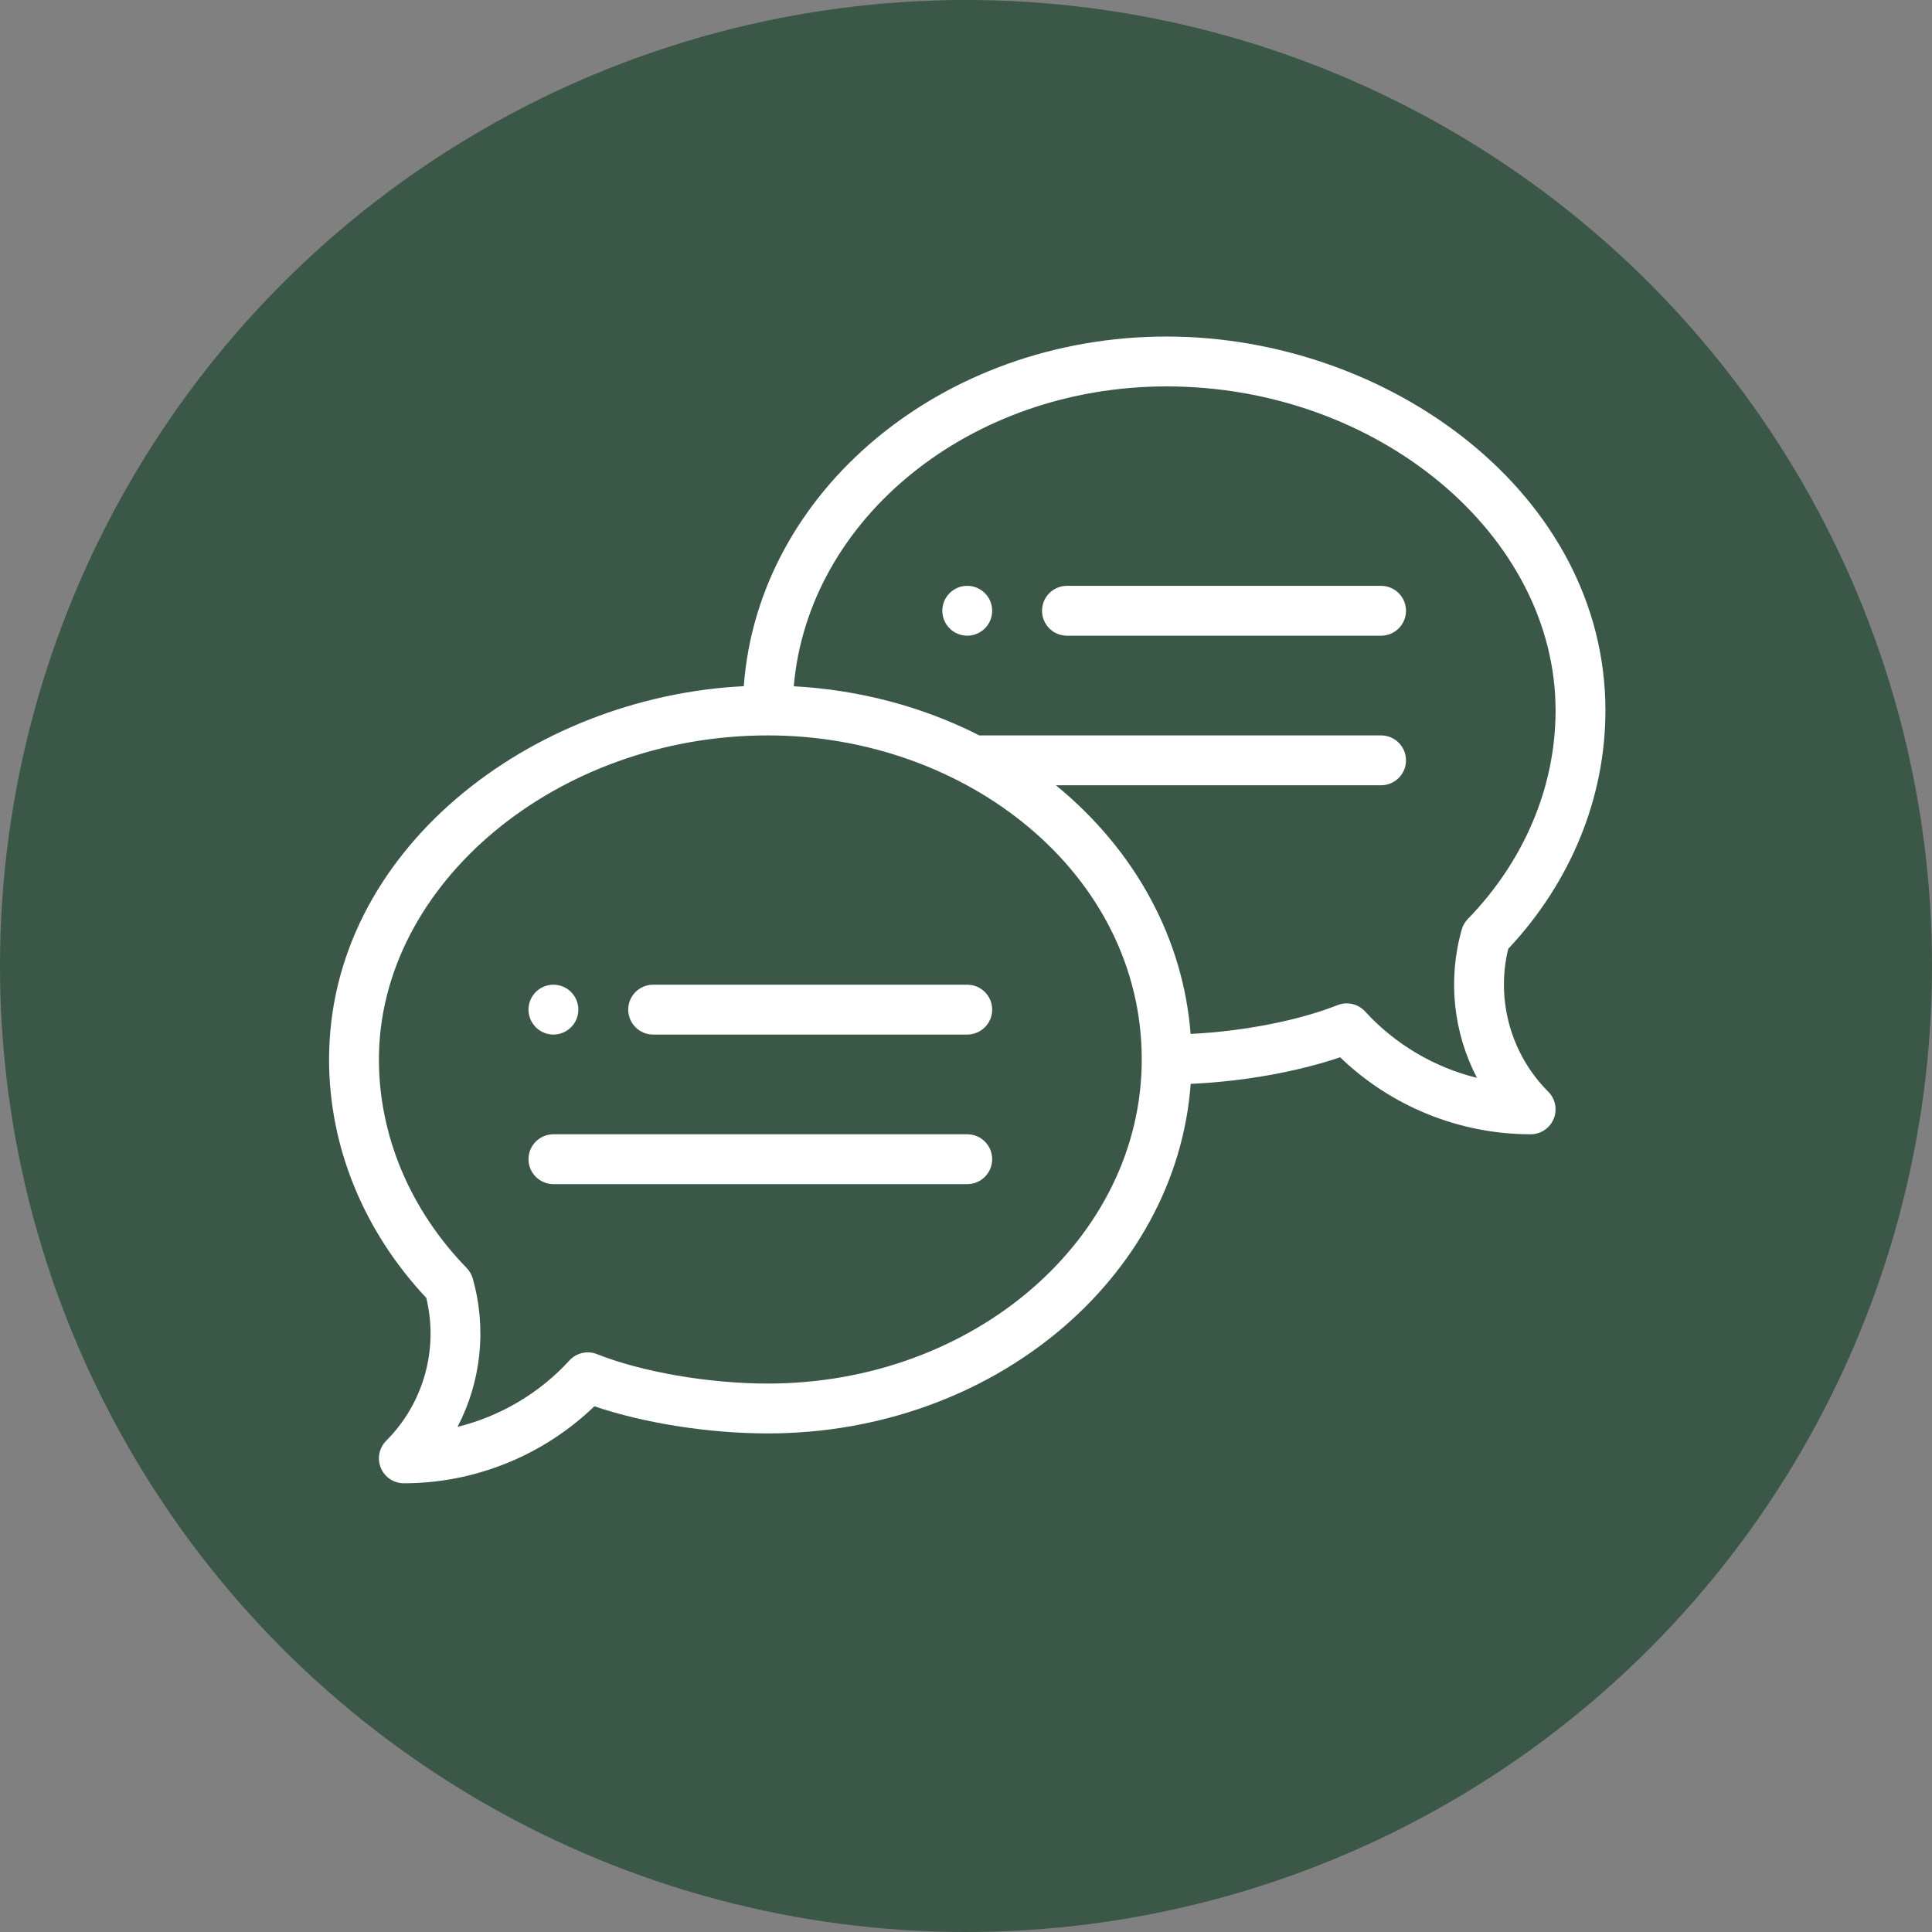 <svg width="775" height="775" viewBox="0 0 775 775" fill="none" xmlns="http://www.w3.org/2000/svg">
<rect x="0" y="0" width="775" height="775" fill="#808080" stroke="none"/>
<circle cx="387.5" cy="387.5" r="387.5" fill="#3B5747"/>
<path d="M388 235C382.48 235 378 239.48 378 245C378 250.52 382.48 255 388 255C393.52 255 398 250.52 398 245C398 239.48 393.52 235 388 235Z" fill="white"/>
<path d="M222 415C227.52 415 232 410.52 232 405C232 399.48 227.52 395 222 395C216.48 395 212 399.48 212 405C212 410.52 216.48 415 222 415Z" fill="white"/>
<path d="M468 135C377.973 135 304.082 197.07 298.367 275.254C212.629 279.555 132 341.379 132 425C132 459.945 145.828 493.805 171 520.633C175.98 541.164 169.934 562.926 154.93 577.93C152.07 580.789 151.215 585.09 152.762 588.828C154.309 592.562 157.953 595 162 595C190.52 595 218.004 583.816 238.426 564.109C258.32 570.891 284.277 575 308 575C398.016 575 471.898 512.945 477.629 434.777C498.566 433.848 520.344 429.98 537.574 424.109C557.996 443.816 585.48 455 614 455C618.047 455 621.691 452.562 623.238 448.828C624.785 445.09 623.93 440.789 621.07 437.93C606.066 422.926 600.02 401.164 605 380.633C630.172 353.805 644 319.945 644 285C644 198.113 557.16 135 468 135ZM308 555C284.398 555 257.504 550.367 239.488 543.199C235.629 541.66 231.219 542.672 228.41 545.738C216.336 558.938 200.637 568.141 183.531 572.371C192.957 554.312 195.363 533.023 189.629 512.852C189.176 511.262 188.336 509.809 187.184 508.625C164.496 485.258 152 455.559 152 425C152 354.531 223.438 295 308 295C387.852 295 458 350.527 458 425C458 496.684 390.711 555 308 555ZM588.816 368.625C587.664 369.812 586.824 371.266 586.371 372.852C580.637 393.023 583.043 414.312 592.469 432.371C575.363 428.145 559.664 418.938 547.59 405.738C544.781 402.676 540.371 401.66 536.512 403.199C520.898 409.41 498.625 413.711 477.598 414.75C474.676 376.934 455.812 341.391 423.562 315H554C559.523 315 564 310.523 564 305C564 299.477 559.523 295 554 295H392.84C370.141 283.445 344.652 276.707 318.418 275.293C324.164 208.129 389.059 155 468 155C552.562 155 624 214.531 624 285C624 315.559 611.504 345.258 588.816 368.625Z" fill="white"/>
<path d="M388 395H262C256.477 395 252 399.477 252 405C252 410.523 256.477 415 262 415H388C393.523 415 398 410.523 398 405C398 399.477 393.523 395 388 395Z" fill="white"/>
<path d="M388 455H222C216.477 455 212 459.477 212 465C212 470.523 216.477 475 222 475H388C393.523 475 398 470.523 398 465C398 459.477 393.523 455 388 455Z" fill="white"/>
<path d="M554 235H428C422.477 235 418 239.477 418 245C418 250.523 422.477 255 428 255H554C559.523 255 564 250.523 564 245C564 239.477 559.523 235 554 235Z" fill="white"/>
</svg>
